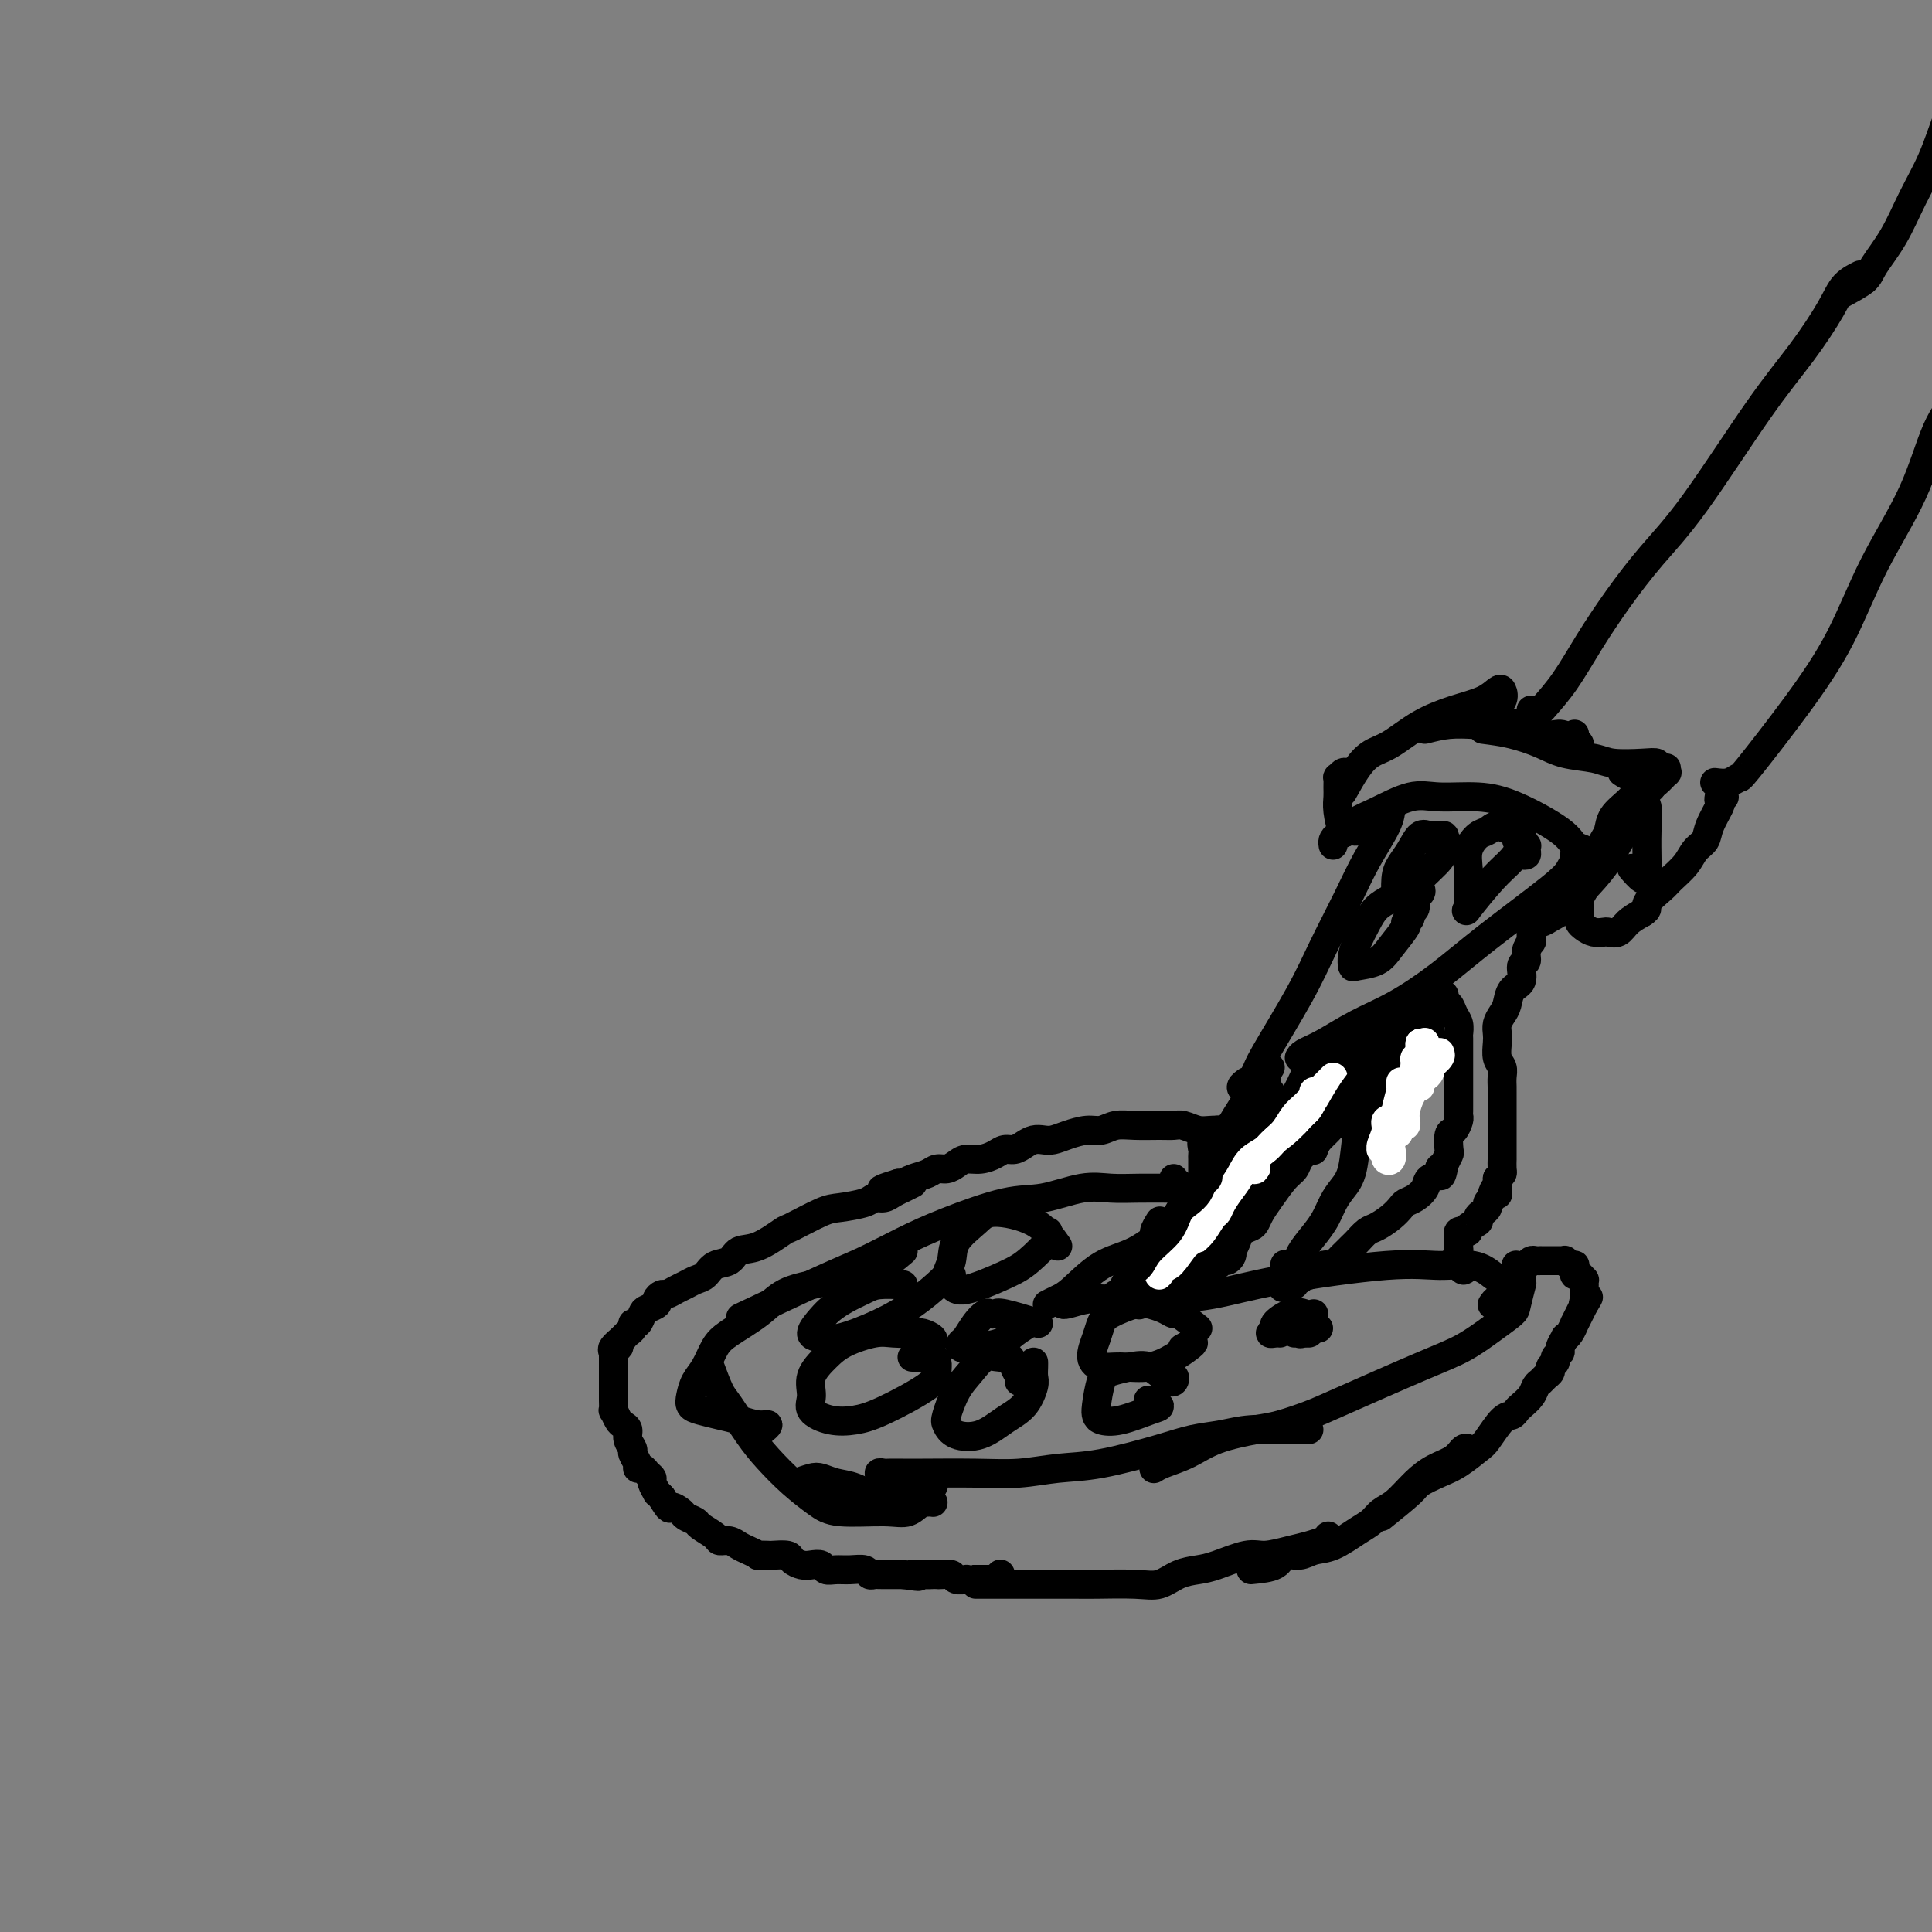 <svg viewBox='0 0 400 400' version='1.1' xmlns='http://www.w3.org/2000/svg' xmlns:xlink='http://www.w3.org/1999/xlink'><rect x="0" y="0" width="400" height="400" fill="#808080" stroke="none"/><g fill='none' stroke='#000000' stroke-width='6' stroke-linecap='round' stroke-linejoin='round'><path d='M326,177c0.080,0.251 0.160,0.501 0,1c-0.160,0.499 -0.560,1.246 -1,2c-0.440,0.754 -0.919,1.516 -4,4c-3.081,2.484 -8.764,6.689 -13,10c-4.236,3.311 -7.026,5.727 -10,8c-2.974,2.273 -6.131,4.403 -9,6c-2.869,1.597 -5.448,2.663 -8,4c-2.552,1.337 -5.076,2.946 -7,4c-1.924,1.054 -3.249,1.553 -4,2c-0.751,0.447 -0.929,0.842 -1,1c-0.071,0.158 -0.036,0.079 0,0'/><path d='M288,167c-0.057,1.075 -0.115,2.149 -1,4c-0.885,1.851 -2.598,4.478 -4,7c-1.402,2.522 -2.493,4.939 -4,8c-1.507,3.061 -3.429,6.764 -5,10c-1.571,3.236 -2.790,6.003 -5,10c-2.210,3.997 -5.412,9.225 -7,12c-1.588,2.775 -1.564,3.097 -2,4c-0.436,0.903 -1.333,2.386 -2,3c-0.667,0.614 -1.103,0.358 -1,0c0.103,-0.358 0.744,-0.816 1,-1c0.256,-0.184 0.128,-0.092 0,0'/><path d='M328,177c0.550,-0.026 1.100,-0.052 1,0c-0.100,0.052 -0.849,0.183 -1,0c-0.151,-0.183 0.298,-0.680 0,-1c-0.298,-0.320 -1.342,-0.463 -2,-1c-0.658,-0.537 -0.932,-1.467 -3,-3c-2.068,-1.533 -5.932,-3.669 -9,-5c-3.068,-1.331 -5.340,-1.857 -8,-2c-2.660,-0.143 -5.710,0.098 -8,0c-2.290,-0.098 -3.822,-0.535 -6,0c-2.178,0.535 -5.004,2.041 -7,3c-1.996,0.959 -3.162,1.371 -4,2c-0.838,0.629 -1.349,1.475 -2,2c-0.651,0.525 -1.443,0.728 -2,1c-0.557,0.272 -0.881,0.612 -1,1c-0.119,0.388 -0.034,0.825 0,1c0.034,0.175 0.017,0.087 0,0'/><path d='M281,171c0.089,0.415 0.178,0.831 0,1c-0.178,0.169 -0.622,0.092 -1,0c-0.378,-0.092 -0.690,-0.198 -1,0c-0.310,0.198 -0.619,0.700 -1,0c-0.381,-0.700 -0.835,-2.603 -1,-4c-0.165,-1.397 -0.041,-2.287 0,-3c0.041,-0.713 -0.000,-1.249 0,-2c0.000,-0.751 0.042,-1.718 0,-2c-0.042,-0.282 -0.169,0.121 0,0c0.169,-0.121 0.633,-0.764 1,-1c0.367,-0.236 0.637,-0.063 1,0c0.363,0.063 0.818,0.018 1,0c0.182,-0.018 0.091,-0.009 0,0'/><path d='M278,164c1.013,-1.807 2.026,-3.615 3,-5c0.974,-1.385 1.909,-2.349 3,-3c1.091,-0.651 2.337,-0.991 4,-2c1.663,-1.009 3.741,-2.689 6,-4c2.259,-1.311 4.698,-2.255 7,-3c2.302,-0.745 4.467,-1.293 6,-2c1.533,-0.707 2.435,-1.573 3,-2c0.565,-0.427 0.792,-0.416 1,0c0.208,0.416 0.396,1.235 0,2c-0.396,0.765 -1.376,1.475 -2,2c-0.624,0.525 -0.893,0.864 -1,1c-0.107,0.136 -0.054,0.068 0,0'/><path d='M295,151c1.629,-0.418 3.258,-0.836 5,-1c1.742,-0.164 3.597,-0.073 5,0c1.403,0.073 2.355,0.127 4,0c1.645,-0.127 3.984,-0.437 6,0c2.016,0.437 3.708,1.620 5,2c1.292,0.380 2.185,-0.045 3,0c0.815,0.045 1.553,0.558 2,1c0.447,0.442 0.603,0.812 1,1c0.397,0.188 1.034,0.195 1,0c-0.034,-0.195 -0.740,-0.591 -1,-1c-0.260,-0.409 -0.074,-0.831 0,-1c0.074,-0.169 0.037,-0.084 0,0'/><path d='M307,151c1.965,0.251 3.930,0.502 6,1c2.070,0.498 4.245,1.244 6,2c1.755,0.756 3.091,1.522 5,2c1.909,0.478 4.392,0.668 6,1c1.608,0.332 2.341,0.808 4,1c1.659,0.192 4.246,0.101 6,0c1.754,-0.101 2.677,-0.213 3,0c0.323,0.213 0.048,0.750 0,1c-0.048,0.250 0.131,0.211 0,1c-0.131,0.789 -0.574,2.405 -1,3c-0.426,0.595 -0.836,0.170 -1,0c-0.164,-0.170 -0.082,-0.085 0,0'/><path d='M336,160c-0.164,-0.105 -0.327,-0.210 0,0c0.327,0.210 1.145,0.735 2,1c0.855,0.265 1.746,0.271 2,1c0.254,0.729 -0.128,2.183 0,3c0.128,0.817 0.766,0.997 1,2c0.234,1.003 0.063,2.828 0,5c-0.063,2.172 -0.019,4.689 0,6c0.019,1.311 0.012,1.416 0,2c-0.012,0.584 -0.028,1.649 0,2c0.028,0.351 0.099,-0.011 0,0c-0.099,0.011 -0.367,0.395 -1,0c-0.633,-0.395 -1.632,-1.568 -2,-2c-0.368,-0.432 -0.105,-0.123 0,0c0.105,0.123 0.053,0.062 0,0'/><path d='M339,169c-0.264,0.740 -0.528,1.480 -1,2c-0.472,0.520 -1.152,0.822 -2,2c-0.848,1.178 -1.865,3.234 -3,5c-1.135,1.766 -2.389,3.244 -4,5c-1.611,1.756 -3.581,3.791 -5,5c-1.419,1.209 -2.288,1.592 -3,2c-0.712,0.408 -1.269,0.841 -2,1c-0.731,0.159 -1.638,0.046 -2,0c-0.362,-0.046 -0.181,-0.023 0,0'/><path d='M315,177c0.420,0.079 0.841,0.158 1,0c0.159,-0.158 0.058,-0.554 0,-1c-0.058,-0.446 -0.073,-0.941 0,-1c0.073,-0.059 0.234,0.319 0,0c-0.234,-0.319 -0.864,-1.336 -1,-2c-0.136,-0.664 0.221,-0.975 0,-1c-0.221,-0.025 -1.019,0.236 -2,0c-0.981,-0.236 -2.144,-0.969 -3,-1c-0.856,-0.031 -1.406,0.641 -2,1c-0.594,0.359 -1.231,0.404 -2,1c-0.769,0.596 -1.669,1.742 -2,3c-0.331,1.258 -0.093,2.630 0,4c0.093,1.370 0.040,2.740 0,4c-0.040,1.260 -0.068,2.410 0,3c0.068,0.590 0.232,0.621 0,1c-0.232,0.379 -0.860,1.107 0,0c0.860,-1.107 3.207,-4.048 5,-6c1.793,-1.952 3.030,-2.915 4,-4c0.970,-1.085 1.672,-2.291 2,-3c0.328,-0.709 0.281,-0.922 0,-1c-0.281,-0.078 -0.794,-0.022 -1,0c-0.206,0.022 -0.103,0.011 0,0'/><path d='M298,176c0.405,-0.733 0.810,-1.467 1,-2c0.190,-0.533 0.164,-0.866 0,-1c-0.164,-0.134 -0.467,-0.069 -1,0c-0.533,0.069 -1.295,0.141 -2,0c-0.705,-0.141 -1.352,-0.496 -2,0c-0.648,0.496 -1.298,1.841 -2,3c-0.702,1.159 -1.455,2.132 -2,3c-0.545,0.868 -0.881,1.633 -1,3c-0.119,1.367 -0.021,3.338 0,4c0.021,0.662 -0.034,0.017 0,0c0.034,-0.017 0.156,0.594 1,0c0.844,-0.594 2.408,-2.394 4,-4c1.592,-1.606 3.210,-3.018 4,-4c0.790,-0.982 0.751,-1.534 1,-2c0.249,-0.466 0.785,-0.848 1,-1c0.215,-0.152 0.107,-0.076 0,0'/><path d='M291,191c0.455,-0.325 0.910,-0.650 1,-1c0.090,-0.350 -0.185,-0.724 0,-1c0.185,-0.276 0.830,-0.454 1,-1c0.170,-0.546 -0.135,-1.461 0,-2c0.135,-0.539 0.710,-0.703 1,-1c0.290,-0.297 0.296,-0.727 0,-1c-0.296,-0.273 -0.895,-0.390 -2,0c-1.105,0.390 -2.717,1.287 -4,2c-1.283,0.713 -2.239,1.242 -3,2c-0.761,0.758 -1.328,1.745 -2,3c-0.672,1.255 -1.449,2.779 -2,4c-0.551,1.221 -0.875,2.137 -1,3c-0.125,0.863 -0.050,1.671 0,2c0.050,0.329 0.076,0.179 1,0c0.924,-0.179 2.745,-0.388 4,-1c1.255,-0.612 1.944,-1.628 3,-3c1.056,-1.372 2.479,-3.100 3,-4c0.521,-0.900 0.140,-0.973 0,-1c-0.140,-0.027 -0.040,-0.008 0,0c0.040,0.008 0.020,0.004 0,0'/><path d='M250,250c0.447,-0.855 0.895,-1.711 1,-2c0.105,-0.289 -0.132,-0.012 0,0c0.132,0.012 0.635,-0.243 0,0c-0.635,0.243 -2.407,0.982 -4,2c-1.593,1.018 -3.007,2.314 -5,4c-1.993,1.686 -4.566,3.762 -7,5c-2.434,1.238 -4.730,1.638 -7,3c-2.270,1.362 -4.516,3.685 -6,5c-1.484,1.315 -2.207,1.623 -3,2c-0.793,0.377 -1.655,0.822 -2,1c-0.345,0.178 -0.172,0.089 0,0'/><path d='M220,270c-0.016,-0.030 -0.032,-0.060 0,0c0.032,0.060 0.110,0.211 1,0c0.890,-0.211 2.590,-0.783 4,-1c1.410,-0.217 2.531,-0.080 5,0c2.469,0.080 6.286,0.103 10,0c3.714,-0.103 7.326,-0.331 11,-1c3.674,-0.669 7.411,-1.781 14,-3c6.589,-1.219 16.030,-2.547 22,-3c5.970,-0.453 8.469,-0.030 11,0c2.531,0.030 5.094,-0.332 7,0c1.906,0.332 3.154,1.357 4,2c0.846,0.643 1.288,0.906 2,1c0.712,0.094 1.693,0.021 2,0c0.307,-0.021 -0.062,0.009 0,0c0.062,-0.009 0.553,-0.058 1,0c0.447,0.058 0.848,0.222 1,0c0.152,-0.222 0.055,-0.830 0,-1c-0.055,-0.170 -0.066,0.099 0,0c0.066,-0.099 0.210,-0.565 0,-1c-0.210,-0.435 -0.774,-0.839 -1,-1c-0.226,-0.161 -0.113,-0.081 0,0'/><path d='M313,264c0.309,-0.005 0.619,-0.011 1,0c0.381,0.011 0.835,0.038 1,0c0.165,-0.038 0.041,-0.140 0,0c-0.041,0.140 0.002,0.523 0,1c-0.002,0.477 -0.049,1.050 0,1c0.049,-0.050 0.196,-0.722 0,0c-0.196,0.722 -0.733,2.839 -1,4c-0.267,1.161 -0.262,1.364 -1,2c-0.738,0.636 -2.218,1.703 -4,3c-1.782,1.297 -3.866,2.824 -6,4c-2.134,1.176 -4.317,2.002 -9,4c-4.683,1.998 -11.865,5.167 -16,7c-4.135,1.833 -5.224,2.329 -7,3c-1.776,0.671 -4.240,1.517 -6,2c-1.760,0.483 -2.815,0.602 -5,1c-2.185,0.398 -5.500,1.073 -8,2c-2.500,0.927 -4.186,2.104 -6,3c-1.814,0.896 -3.758,1.510 -5,2c-1.242,0.490 -1.784,0.854 -2,1c-0.216,0.146 -0.108,0.073 0,0'/><path d='M271,296c-1.216,-0.007 -2.431,-0.013 -3,0c-0.569,0.013 -0.491,0.047 -2,0c-1.509,-0.047 -4.607,-0.174 -7,0c-2.393,0.174 -4.083,0.648 -6,1c-1.917,0.352 -4.061,0.581 -6,1c-1.939,0.419 -3.674,1.026 -7,2c-3.326,0.974 -8.242,2.313 -12,3c-3.758,0.687 -6.356,0.720 -9,1c-2.644,0.280 -5.332,0.807 -8,1c-2.668,0.193 -5.316,0.052 -9,0c-3.684,-0.052 -8.403,-0.015 -11,0c-2.597,0.015 -3.070,0.008 -4,0c-0.930,-0.008 -2.315,-0.016 -3,0c-0.685,0.016 -0.668,0.056 -1,0c-0.332,-0.056 -1.012,-0.207 -1,0c0.012,0.207 0.718,0.774 1,1c0.282,0.226 0.141,0.113 0,0'/><path d='M243,244c-0.105,0.453 -0.209,0.906 0,1c0.209,0.094 0.732,-0.171 1,0c0.268,0.171 0.282,0.778 0,1c-0.282,0.222 -0.858,0.057 -1,0c-0.142,-0.057 0.151,-0.008 -1,0c-1.151,0.008 -3.747,-0.025 -6,0c-2.253,0.025 -4.165,0.110 -6,0c-1.835,-0.110 -3.593,-0.414 -6,0c-2.407,0.414 -5.461,1.546 -8,2c-2.539,0.454 -4.562,0.231 -8,1c-3.438,0.769 -8.290,2.529 -12,4c-3.710,1.471 -6.279,2.651 -9,4c-2.721,1.349 -5.595,2.867 -8,4c-2.405,1.133 -4.340,1.882 -9,4c-4.660,2.118 -12.046,5.605 -15,7c-2.954,1.395 -1.477,0.697 0,0'/><path d='M187,259c-1.476,1.255 -2.953,2.511 -4,3c-1.047,0.489 -1.665,0.212 -2,0c-0.335,-0.212 -0.387,-0.361 -1,0c-0.613,0.361 -1.788,1.230 -4,2c-2.212,0.770 -5.460,1.440 -8,2c-2.540,0.560 -4.371,1.010 -6,2c-1.629,0.990 -3.056,2.519 -5,4c-1.944,1.481 -4.405,2.914 -6,4c-1.595,1.086 -2.323,1.825 -3,3c-0.677,1.175 -1.301,2.787 -2,4c-0.699,1.213 -1.471,2.027 -2,3c-0.529,0.973 -0.813,2.106 -1,3c-0.187,0.894 -0.276,1.550 0,2c0.276,0.450 0.916,0.694 2,1c1.084,0.306 2.612,0.674 4,1c1.388,0.326 2.634,0.609 4,1c1.366,0.391 2.851,0.888 4,1c1.149,0.112 1.963,-0.162 2,0c0.037,0.162 -0.704,0.761 -1,1c-0.296,0.239 -0.148,0.120 0,0'/><path d='M147,283c0.716,1.924 1.432,3.848 2,5c0.568,1.152 0.987,1.533 2,3c1.013,1.467 2.618,4.019 4,6c1.382,1.981 2.540,3.392 4,5c1.460,1.608 3.223,3.414 5,5c1.777,1.586 3.568,2.953 5,4c1.432,1.047 2.507,1.773 5,2c2.493,0.227 6.406,-0.044 9,0c2.594,0.044 3.868,0.404 5,0c1.132,-0.404 2.121,-1.572 3,-2c0.879,-0.428 1.648,-0.115 2,0c0.352,0.115 0.287,0.031 0,0c-0.287,-0.031 -0.796,-0.009 -1,0c-0.204,0.009 -0.102,0.004 0,0'/><path d='M165,307c1.108,-0.396 2.217,-0.792 3,-1c0.783,-0.208 1.242,-0.228 2,0c0.758,0.228 1.815,0.704 3,1c1.185,0.296 2.497,0.412 4,1c1.503,0.588 3.198,1.647 5,2c1.802,0.353 3.712,-0.000 5,0c1.288,0.000 1.953,0.354 3,0c1.047,-0.354 2.477,-1.415 3,-2c0.523,-0.585 0.140,-0.693 0,-1c-0.140,-0.307 -0.038,-0.813 0,-1c0.038,-0.187 0.011,-0.053 0,0c-0.011,0.053 -0.005,0.027 0,0'/><path d='M273,275c-0.450,-0.302 -0.899,-0.605 -1,-1c-0.101,-0.395 0.147,-0.884 0,-1c-0.147,-0.116 -0.690,0.140 -1,0c-0.310,-0.140 -0.389,-0.675 -1,-1c-0.611,-0.325 -1.755,-0.441 -3,0c-1.245,0.441 -2.593,1.439 -3,2c-0.407,0.561 0.126,0.686 0,1c-0.126,0.314 -0.910,0.816 -1,1c-0.090,0.184 0.514,0.050 1,0c0.486,-0.050 0.853,-0.014 1,0c0.147,0.014 0.073,0.007 0,0'/><path d='M268,276c1.348,0.011 2.696,0.023 3,0c0.304,-0.023 -0.434,-0.079 -1,0c-0.566,0.079 -0.958,0.294 -1,0c-0.042,-0.294 0.265,-1.098 1,-2c0.735,-0.902 1.898,-1.902 2,-2c0.102,-0.098 -0.857,0.704 -2,1c-1.143,0.296 -2.469,0.084 -3,0c-0.531,-0.084 -0.265,-0.042 0,0'/><path d='M248,275c-1.618,-1.291 -3.235,-2.582 -4,-3c-0.765,-0.418 -0.677,0.038 -1,0c-0.323,-0.038 -1.056,-0.569 -2,-1c-0.944,-0.431 -2.098,-0.763 -3,-1c-0.902,-0.237 -1.553,-0.380 -3,0c-1.447,0.380 -3.689,1.283 -5,2c-1.311,0.717 -1.690,1.250 -2,2c-0.310,0.750 -0.552,1.719 -1,3c-0.448,1.281 -1.102,2.873 -1,4c0.102,1.127 0.962,1.788 2,2c1.038,0.212 2.256,-0.025 4,0c1.744,0.025 4.015,0.312 6,0c1.985,-0.312 3.684,-1.222 5,-2c1.316,-0.778 2.248,-1.424 3,-2c0.752,-0.576 1.325,-1.082 1,-1c-0.325,0.082 -1.549,0.753 -2,1c-0.451,0.247 -0.129,0.071 0,0c0.129,-0.071 0.064,-0.035 0,0'/><path d='M242,286c0.380,0.129 0.759,0.258 1,0c0.241,-0.258 0.342,-0.903 0,-1c-0.342,-0.097 -1.128,0.355 -2,0c-0.872,-0.355 -1.831,-1.518 -3,-2c-1.169,-0.482 -2.548,-0.284 -4,0c-1.452,0.284 -2.976,0.654 -4,1c-1.024,0.346 -1.547,0.669 -2,2c-0.453,1.331 -0.837,3.670 -1,5c-0.163,1.330 -0.105,1.650 0,2c0.105,0.350 0.255,0.731 1,1c0.745,0.269 2.084,0.426 4,0c1.916,-0.426 4.411,-1.434 6,-2c1.589,-0.566 2.274,-0.691 2,-1c-0.274,-0.309 -1.507,-0.803 -2,-1c-0.493,-0.197 -0.247,-0.099 0,0'/><path d='M211,286c0.094,-0.258 0.188,-0.516 0,-1c-0.188,-0.484 -0.658,-1.193 -1,-2c-0.342,-0.807 -0.556,-1.712 -1,-2c-0.444,-0.288 -1.117,0.042 -2,0c-0.883,-0.042 -1.975,-0.454 -3,0c-1.025,0.454 -1.984,1.775 -3,3c-1.016,1.225 -2.090,2.355 -3,4c-0.910,1.645 -1.658,3.805 -2,5c-0.342,1.195 -0.278,1.427 0,2c0.278,0.573 0.772,1.489 2,2c1.228,0.511 3.191,0.618 5,0c1.809,-0.618 3.466,-1.962 5,-3c1.534,-1.038 2.947,-1.770 4,-3c1.053,-1.230 1.746,-2.957 2,-4c0.254,-1.043 0.068,-1.403 0,-2c-0.068,-0.597 -0.018,-1.430 0,-2c0.018,-0.570 0.005,-0.877 0,-1c-0.005,-0.123 -0.003,-0.061 0,0'/><path d='M215,274c-2.758,-0.843 -5.515,-1.685 -7,-2c-1.485,-0.315 -1.697,-0.102 -2,0c-0.303,0.102 -0.697,0.093 -1,0c-0.303,-0.093 -0.514,-0.270 -1,0c-0.486,0.270 -1.248,0.987 -2,2c-0.752,1.013 -1.495,2.322 -2,3c-0.505,0.678 -0.772,0.726 -1,1c-0.228,0.274 -0.418,0.774 0,1c0.418,0.226 1.443,0.179 3,0c1.557,-0.179 3.644,-0.491 5,-1c1.356,-0.509 1.980,-1.214 3,-2c1.020,-0.786 2.434,-1.653 3,-2c0.566,-0.347 0.283,-0.173 0,0'/><path d='M193,278c0.193,-0.310 0.385,-0.620 0,-1c-0.385,-0.380 -1.348,-0.828 -2,-1c-0.652,-0.172 -0.992,-0.066 -2,0c-1.008,0.066 -2.684,0.092 -4,0c-1.316,-0.092 -2.271,-0.303 -4,0c-1.729,0.303 -4.232,1.120 -6,2c-1.768,0.880 -2.803,1.823 -4,3c-1.197,1.177 -2.558,2.589 -3,4c-0.442,1.411 0.036,2.820 0,4c-0.036,1.180 -0.584,2.132 0,3c0.584,0.868 2.300,1.652 4,2c1.700,0.348 3.384,0.258 5,0c1.616,-0.258 3.163,-0.686 6,-2c2.837,-1.314 6.965,-3.515 9,-5c2.035,-1.485 1.978,-2.254 2,-3c0.022,-0.746 0.125,-1.468 0,-2c-0.125,-0.532 -0.477,-0.875 -1,-1c-0.523,-0.125 -1.218,-0.034 -2,0c-0.782,0.034 -1.652,0.010 -2,0c-0.348,-0.010 -0.174,-0.005 0,0'/><path d='M187,266c-1.873,-0.066 -3.747,-0.132 -5,0c-1.253,0.132 -1.886,0.463 -3,1c-1.114,0.537 -2.710,1.282 -4,2c-1.290,0.718 -2.274,1.410 -3,2c-0.726,0.590 -1.193,1.078 -2,2c-0.807,0.922 -1.953,2.278 -2,3c-0.047,0.722 1.006,0.811 2,1c0.994,0.189 1.931,0.478 4,0c2.069,-0.478 5.271,-1.722 8,-3c2.729,-1.278 4.984,-2.591 7,-4c2.016,-1.409 3.794,-2.913 5,-4c1.206,-1.087 1.839,-1.755 2,-2c0.161,-0.245 -0.149,-0.066 0,0c0.149,0.066 0.757,0.019 1,0c0.243,-0.019 0.122,-0.009 0,0'/><path d='M219,258c-1.298,-1.851 -2.595,-3.703 -5,-5c-2.405,-1.297 -5.917,-2.040 -8,-2c-2.083,0.040 -2.738,0.864 -4,2c-1.262,1.136 -3.133,2.584 -4,4c-0.867,1.416 -0.732,2.801 -1,4c-0.268,1.199 -0.940,2.212 -1,3c-0.060,0.788 0.493,1.349 1,2c0.507,0.651 0.969,1.391 3,1c2.031,-0.391 5.630,-1.912 8,-3c2.370,-1.088 3.511,-1.742 5,-3c1.489,-1.258 3.327,-3.121 4,-4c0.673,-0.879 0.181,-0.775 0,-1c-0.181,-0.225 -0.052,-0.779 0,-1c0.052,-0.221 0.026,-0.111 0,0'/><path d='M250,243c0.423,-0.122 0.846,-0.244 1,0c0.154,0.244 0.039,0.854 0,1c-0.039,0.146 -0.003,-0.172 0,0c0.003,0.172 -0.028,0.835 0,1c0.028,0.165 0.116,-0.167 0,0c-0.116,0.167 -0.434,0.833 0,1c0.434,0.167 1.622,-0.166 2,0c0.378,0.166 -0.054,0.829 0,1c0.054,0.171 0.596,-0.151 1,0c0.404,0.151 0.672,0.773 1,1c0.328,0.227 0.717,0.058 1,0c0.283,-0.058 0.461,-0.004 1,0c0.539,0.004 1.441,-0.040 2,0c0.559,0.040 0.776,0.164 1,0c0.224,-0.164 0.455,-0.617 1,-1c0.545,-0.383 1.404,-0.697 2,-1c0.596,-0.303 0.930,-0.596 1,-1c0.070,-0.404 -0.125,-0.921 0,-1c0.125,-0.079 0.570,0.278 1,0c0.430,-0.278 0.847,-1.190 1,-2c0.153,-0.810 0.044,-1.517 0,-2c-0.044,-0.483 -0.022,-0.741 0,-1'/><path d='M266,239c0.917,-1.565 0.208,-0.979 0,-1c-0.208,-0.021 0.085,-0.650 0,-1c-0.085,-0.350 -0.548,-0.419 -1,-1c-0.452,-0.581 -0.895,-1.672 -1,-2c-0.105,-0.328 0.127,0.108 0,0c-0.127,-0.108 -0.613,-0.761 -1,-1c-0.387,-0.239 -0.677,-0.064 -1,0c-0.323,0.064 -0.681,0.017 -1,0c-0.319,-0.017 -0.599,-0.006 -1,0c-0.401,0.006 -0.923,0.006 -1,0c-0.077,-0.006 0.291,-0.016 0,0c-0.291,0.016 -1.243,0.060 -2,0c-0.757,-0.060 -1.321,-0.224 -2,0c-0.679,0.224 -1.474,0.837 -2,1c-0.526,0.163 -0.782,-0.125 -1,0c-0.218,0.125 -0.398,0.662 -1,1c-0.602,0.338 -1.625,0.476 -2,1c-0.375,0.524 -0.100,1.436 0,2c0.100,0.564 0.027,0.782 0,1c-0.027,0.218 -0.007,0.436 0,1c0.007,0.564 0.002,1.474 0,2c-0.002,0.526 -0.001,0.666 0,1c0.001,0.334 0.003,0.860 0,1c-0.003,0.140 -0.011,-0.106 0,0c0.011,0.106 0.041,0.564 0,1c-0.041,0.436 -0.155,0.849 0,1c0.155,0.151 0.578,0.041 1,0c0.422,-0.041 0.845,-0.011 1,0c0.155,0.011 0.044,0.003 0,0c-0.044,-0.003 -0.022,-0.002 0,0'/><path d='M257,234c-0.462,0.008 -0.924,0.016 -2,0c-1.076,-0.016 -2.765,-0.057 -4,0c-1.235,0.057 -2.017,0.212 -3,0c-0.983,-0.212 -2.167,-0.790 -3,-1c-0.833,-0.210 -1.314,-0.052 -2,0c-0.686,0.052 -1.575,-0.001 -3,0c-1.425,0.001 -3.385,0.056 -5,0c-1.615,-0.056 -2.883,-0.221 -4,0c-1.117,0.221 -2.081,0.830 -3,1c-0.919,0.170 -1.793,-0.099 -3,0c-1.207,0.099 -2.746,0.565 -4,1c-1.254,0.435 -2.223,0.838 -3,1c-0.777,0.162 -1.363,0.081 -2,0c-0.637,-0.081 -1.325,-0.163 -2,0c-0.675,0.163 -1.338,0.569 -2,1c-0.662,0.431 -1.322,0.885 -2,1c-0.678,0.115 -1.375,-0.110 -2,0c-0.625,0.110 -1.179,0.555 -2,1c-0.821,0.445 -1.911,0.889 -3,1c-1.089,0.111 -2.178,-0.111 -3,0c-0.822,0.111 -1.378,0.554 -2,1c-0.622,0.446 -1.309,0.894 -2,1c-0.691,0.106 -1.386,-0.129 -2,0c-0.614,0.129 -1.148,0.623 -2,1c-0.852,0.377 -2.022,0.637 -3,1c-0.978,0.363 -1.763,0.828 -2,1c-0.237,0.172 0.075,0.049 0,0c-0.075,-0.049 -0.538,-0.025 -1,0'/><path d='M186,245c-6.964,2.083 -1.875,1.292 0,1c1.875,-0.292 0.536,-0.083 0,0c-0.536,0.083 -0.268,0.042 0,0'/><path d='M189,245c-0.894,0.444 -1.787,0.889 -2,1c-0.213,0.111 0.255,-0.111 0,0c-0.255,0.111 -1.234,0.555 -2,1c-0.766,0.445 -1.321,0.891 -2,1c-0.679,0.109 -1.482,-0.117 -2,0c-0.518,0.117 -0.751,0.579 -2,1c-1.249,0.421 -3.513,0.803 -5,1c-1.487,0.197 -2.198,0.209 -4,1c-1.802,0.791 -4.694,2.363 -6,3c-1.306,0.637 -1.025,0.341 -2,1c-0.975,0.659 -3.206,2.274 -5,3c-1.794,0.726 -3.152,0.562 -4,1c-0.848,0.438 -1.186,1.480 -2,2c-0.814,0.520 -2.105,0.520 -3,1c-0.895,0.480 -1.395,1.439 -2,2c-0.605,0.561 -1.313,0.724 -2,1c-0.687,0.276 -1.351,0.665 -2,1c-0.649,0.335 -1.282,0.614 -2,1c-0.718,0.386 -1.520,0.877 -2,1c-0.480,0.123 -0.640,-0.123 -1,0c-0.360,0.123 -0.922,0.615 -1,1c-0.078,0.385 0.329,0.663 0,1c-0.329,0.337 -1.394,0.734 -2,1c-0.606,0.266 -0.754,0.400 -1,1c-0.246,0.600 -0.591,1.666 -1,2c-0.409,0.334 -0.883,-0.065 -1,0c-0.117,0.065 0.122,0.594 0,1c-0.122,0.406 -0.606,0.687 -1,1c-0.394,0.313 -0.697,0.656 -1,1'/><path d='M129,277c-3.879,3.255 -1.575,2.392 -1,2c0.575,-0.392 -0.578,-0.312 -1,0c-0.422,0.312 -0.113,0.857 0,1c0.113,0.143 0.030,-0.117 0,0c-0.030,0.117 -0.008,0.610 0,1c0.008,0.390 0.002,0.678 0,1c-0.002,0.322 -0.001,0.678 0,1c0.001,0.322 0.000,0.610 0,1c-0.000,0.390 -0.000,0.882 0,1c0.000,0.118 -0.000,-0.139 0,0c0.000,0.139 0.000,0.672 0,1c-0.000,0.328 -0.001,0.450 0,1c0.001,0.550 0.003,1.527 0,2c-0.003,0.473 -0.012,0.441 0,1c0.012,0.559 0.046,1.707 0,2c-0.046,0.293 -0.171,-0.270 0,0c0.171,0.270 0.638,1.372 1,2c0.362,0.628 0.618,0.783 1,1c0.382,0.217 0.891,0.495 1,1c0.109,0.505 -0.182,1.235 0,2c0.182,0.765 0.836,1.563 1,2c0.164,0.437 -0.164,0.512 0,1c0.164,0.488 0.818,1.388 1,2c0.182,0.612 -0.110,0.936 0,1c0.110,0.064 0.622,-0.133 1,0c0.378,0.133 0.622,0.595 1,1c0.378,0.405 0.888,0.752 1,1c0.112,0.248 -0.176,0.396 0,1c0.176,0.604 0.817,1.663 1,2c0.183,0.337 -0.090,-0.046 0,0c0.090,0.046 0.545,0.523 1,1'/><path d='M137,310c1.886,3.189 1.603,2.163 2,2c0.397,-0.163 1.476,0.537 2,1c0.524,0.463 0.493,0.688 1,1c0.507,0.312 1.553,0.710 2,1c0.447,0.290 0.294,0.473 1,1c0.706,0.527 2.272,1.398 3,2c0.728,0.602 0.620,0.936 1,1c0.380,0.064 1.249,-0.140 2,0c0.751,0.140 1.386,0.626 2,1c0.614,0.374 1.209,0.636 2,1c0.791,0.364 1.778,0.829 2,1c0.222,0.171 -0.320,0.049 0,0c0.320,-0.049 1.503,-0.023 2,0c0.497,0.023 0.307,0.045 1,0c0.693,-0.045 2.270,-0.157 3,0c0.730,0.157 0.615,0.582 1,1c0.385,0.418 1.271,0.830 2,1c0.729,0.170 1.300,0.098 2,0c0.700,-0.098 1.529,-0.224 2,0c0.471,0.224 0.584,0.796 1,1c0.416,0.204 1.133,0.041 2,0c0.867,-0.041 1.882,0.042 3,0c1.118,-0.042 2.340,-0.207 3,0c0.660,0.207 0.759,0.788 1,1c0.241,0.212 0.624,0.057 1,0c0.376,-0.057 0.745,-0.015 1,0c0.255,0.015 0.397,0.004 1,0c0.603,-0.004 1.667,-0.001 2,0c0.333,0.001 -0.064,0.000 0,0c0.064,-0.000 0.590,-0.000 1,0c0.410,0.000 0.705,0.000 1,0'/><path d='M187,326c5.311,0.774 2.588,0.208 2,0c-0.588,-0.208 0.960,-0.057 2,0c1.040,0.057 1.573,0.019 2,0c0.427,-0.019 0.749,-0.019 1,0c0.251,0.019 0.431,0.058 1,0c0.569,-0.058 1.528,-0.212 2,0c0.472,0.212 0.456,0.789 1,1c0.544,0.211 1.648,0.057 2,0c0.352,-0.057 -0.046,-0.015 0,0c0.046,0.015 0.537,0.004 1,0c0.463,-0.004 0.897,-0.001 1,0c0.103,0.001 -0.126,0.000 0,0c0.126,-0.000 0.607,0.001 1,0c0.393,-0.001 0.697,-0.004 1,0c0.303,0.004 0.603,0.015 1,0c0.397,-0.015 0.890,-0.056 1,0c0.110,0.056 -0.163,0.207 0,0c0.163,-0.207 0.761,-0.774 1,-1c0.239,-0.226 0.120,-0.113 0,0'/><path d='M202,328c2.044,-0.000 4.088,-0.000 5,0c0.912,0.000 0.694,0.000 2,0c1.306,-0.000 4.138,-0.001 6,0c1.862,0.001 2.756,0.002 4,0c1.244,-0.002 2.839,-0.007 4,0c1.161,0.007 1.889,0.027 4,0c2.111,-0.027 5.605,-0.100 8,0c2.395,0.100 3.691,0.373 5,0c1.309,-0.373 2.631,-1.391 4,-2c1.369,-0.609 2.785,-0.807 4,-1c1.215,-0.193 2.229,-0.380 4,-1c1.771,-0.620 4.300,-1.672 6,-2c1.700,-0.328 2.570,0.070 4,0c1.430,-0.070 3.420,-0.606 5,-1c1.580,-0.394 2.749,-0.645 4,-1c1.251,-0.355 2.584,-0.813 3,-1c0.416,-0.187 -0.084,-0.102 0,0c0.084,0.102 0.753,0.220 1,0c0.247,-0.220 0.070,-0.777 0,-1c-0.070,-0.223 -0.035,-0.111 0,0'/><path d='M259,325c1.960,-0.189 3.919,-0.377 5,-1c1.081,-0.623 1.283,-1.679 2,-2c0.717,-0.321 1.950,0.094 3,0c1.050,-0.094 1.919,-0.697 3,-1c1.081,-0.303 2.375,-0.306 4,-1c1.625,-0.694 3.582,-2.079 5,-3c1.418,-0.921 2.297,-1.377 3,-2c0.703,-0.623 1.231,-1.412 2,-2c0.769,-0.588 1.778,-0.974 3,-2c1.222,-1.026 2.657,-2.692 4,-4c1.343,-1.308 2.595,-2.259 4,-3c1.405,-0.741 2.964,-1.271 4,-2c1.036,-0.729 1.548,-1.658 2,-2c0.452,-0.342 0.843,-0.098 1,0c0.157,0.098 0.078,0.049 0,0'/><path d='M286,314c2.406,-1.937 4.812,-3.874 6,-5c1.188,-1.126 1.157,-1.440 2,-2c0.843,-0.560 2.561,-1.366 4,-2c1.439,-0.634 2.599,-1.097 4,-2c1.401,-0.903 3.044,-2.245 4,-3c0.956,-0.755 1.225,-0.922 2,-2c0.775,-1.078 2.057,-3.065 3,-4c0.943,-0.935 1.548,-0.818 2,-1c0.452,-0.182 0.751,-0.665 1,-1c0.249,-0.335 0.448,-0.524 1,-1c0.552,-0.476 1.459,-1.241 2,-2c0.541,-0.759 0.718,-1.513 1,-2c0.282,-0.487 0.668,-0.708 1,-1c0.332,-0.292 0.610,-0.656 1,-1c0.390,-0.344 0.893,-0.670 1,-1c0.107,-0.330 -0.183,-0.665 0,-1c0.183,-0.335 0.838,-0.672 1,-1c0.162,-0.328 -0.167,-0.648 0,-1c0.167,-0.352 0.832,-0.737 1,-1c0.168,-0.263 -0.161,-0.404 0,-1c0.161,-0.596 0.813,-1.646 1,-2c0.187,-0.354 -0.089,-0.012 0,0c0.089,0.012 0.545,-0.307 1,-1c0.455,-0.693 0.909,-1.760 1,-2c0.091,-0.240 -0.182,0.348 0,0c0.182,-0.348 0.818,-1.632 1,-2c0.182,-0.368 -0.091,0.181 0,0c0.091,-0.181 0.545,-1.090 1,-2'/><path d='M328,270c1.702,-2.896 0.456,-0.635 0,0c-0.456,0.635 -0.122,-0.356 0,-1c0.122,-0.644 0.033,-0.942 0,-1c-0.033,-0.058 -0.009,0.124 0,0c0.009,-0.124 0.003,-0.554 0,-1c-0.003,-0.446 -0.004,-0.908 0,-1c0.004,-0.092 0.011,0.186 0,0c-0.011,-0.186 -0.041,-0.837 0,-1c0.041,-0.163 0.155,0.163 0,0c-0.155,-0.163 -0.577,-0.814 -1,-1c-0.423,-0.186 -0.848,0.095 -1,0c-0.152,-0.095 -0.031,-0.565 0,-1c0.031,-0.435 -0.030,-0.834 0,-1c0.030,-0.166 0.149,-0.097 0,0c-0.149,0.097 -0.565,0.222 -1,0c-0.435,-0.222 -0.889,-0.792 -1,-1c-0.111,-0.208 0.120,-0.056 0,0c-0.120,0.056 -0.592,0.015 -1,0c-0.408,-0.015 -0.753,-0.004 -1,0c-0.247,0.004 -0.395,0.000 -1,0c-0.605,-0.000 -1.668,0.003 -2,0c-0.332,-0.003 0.066,-0.012 0,0c-0.066,0.012 -0.595,0.045 -1,0c-0.405,-0.045 -0.687,-0.167 -1,0c-0.313,0.167 -0.658,0.623 -1,1c-0.342,0.377 -0.680,0.676 -1,1c-0.320,0.324 -0.622,0.675 -1,1c-0.378,0.325 -0.833,0.626 -1,1c-0.167,0.374 -0.048,0.821 0,1c0.048,0.179 0.024,0.089 0,0'/><path d='M313,266c-1.559,0.647 -0.956,-0.234 -1,0c-0.044,0.234 -0.733,1.583 -1,2c-0.267,0.417 -0.110,-0.098 0,0c0.110,0.098 0.174,0.810 0,1c-0.174,0.190 -0.585,-0.141 -1,0c-0.415,0.141 -0.833,0.755 -1,1c-0.167,0.245 -0.084,0.123 0,0'/><path d='M263,221c-0.485,0.766 -0.970,1.533 -1,2c-0.030,0.467 0.396,0.635 0,1c-0.396,0.365 -1.613,0.926 -2,1c-0.387,0.074 0.055,-0.340 0,0c-0.055,0.340 -0.606,1.434 -1,2c-0.394,0.566 -0.629,0.603 -1,1c-0.371,0.397 -0.876,1.155 -2,3c-1.124,1.845 -2.866,4.777 -4,7c-1.134,2.223 -1.658,3.736 -2,5c-0.342,1.264 -0.500,2.279 -1,3c-0.500,0.721 -1.340,1.148 -2,2c-0.660,0.852 -1.140,2.130 -2,3c-0.860,0.870 -2.101,1.333 -3,2c-0.899,0.667 -1.458,1.540 -2,2c-0.542,0.460 -1.069,0.509 -1,0c0.069,-0.509 0.734,-1.574 1,-2c0.266,-0.426 0.133,-0.213 0,0'/><path d='M263,226c-0.224,1.373 -0.449,2.747 -1,4c-0.551,1.253 -1.429,2.387 -2,3c-0.571,0.613 -0.834,0.706 -2,2c-1.166,1.294 -3.234,3.789 -4,5c-0.766,1.211 -0.231,1.140 -1,2c-0.769,0.860 -2.841,2.653 -4,4c-1.159,1.347 -1.405,2.249 -2,3c-0.595,0.751 -1.538,1.352 -2,2c-0.462,0.648 -0.441,1.342 -1,2c-0.559,0.658 -1.696,1.278 -2,2c-0.304,0.722 0.226,1.545 0,2c-0.226,0.455 -1.209,0.542 -2,1c-0.791,0.458 -1.389,1.285 -2,2c-0.611,0.715 -1.236,1.316 -2,2c-0.764,0.684 -1.669,1.451 -2,2c-0.331,0.549 -0.089,0.878 0,1c0.089,0.122 0.025,0.035 0,0c-0.025,-0.035 -0.013,-0.017 0,0'/><path d='M273,219c-0.333,0.354 -0.665,0.708 -1,1c-0.335,0.292 -0.672,0.523 -1,1c-0.328,0.477 -0.647,1.202 -1,2c-0.353,0.798 -0.740,1.670 -2,4c-1.260,2.330 -3.393,6.119 -5,9c-1.607,2.881 -2.690,4.854 -4,7c-1.310,2.146 -2.848,4.466 -4,6c-1.152,1.534 -1.916,2.281 -3,3c-1.084,0.719 -2.486,1.409 -3,2c-0.514,0.591 -0.138,1.082 0,1c0.138,-0.082 0.040,-0.738 0,-1c-0.040,-0.262 -0.020,-0.131 0,0'/><path d='M274,218c-0.002,-0.543 -0.005,-1.086 0,-1c0.005,0.086 0.017,0.800 0,1c-0.017,0.200 -0.064,-0.115 0,0c0.064,0.115 0.239,0.661 0,1c-0.239,0.339 -0.893,0.470 -2,2c-1.107,1.530 -2.667,4.457 -4,7c-1.333,2.543 -2.439,4.700 -4,7c-1.561,2.300 -3.577,4.741 -5,7c-1.423,2.259 -2.253,4.334 -4,7c-1.747,2.666 -4.411,5.921 -6,8c-1.589,2.079 -2.104,2.981 -3,4c-0.896,1.019 -2.174,2.154 -3,3c-0.826,0.846 -1.201,1.402 -2,2c-0.799,0.598 -2.023,1.238 -3,2c-0.977,0.762 -1.708,1.646 -2,2c-0.292,0.354 -0.146,0.177 0,0'/><path d='M270,231c-1.259,0.850 -2.518,1.700 -3,2c-0.482,0.300 -0.186,0.049 -1,1c-0.814,0.951 -2.738,3.105 -4,5c-1.262,1.895 -1.862,3.533 -3,5c-1.138,1.467 -2.813,2.765 -4,4c-1.187,1.235 -1.884,2.407 -4,5c-2.116,2.593 -5.649,6.608 -8,9c-2.351,2.392 -3.519,3.162 -5,4c-1.481,0.838 -3.275,1.744 -4,2c-0.725,0.256 -0.380,-0.138 0,0c0.380,0.138 0.795,0.806 2,0c1.205,-0.806 3.202,-3.088 4,-4c0.798,-0.912 0.399,-0.456 0,0'/><path d='M277,219c-1.263,1.584 -2.527,3.167 -3,4c-0.473,0.833 -0.156,0.915 -1,2c-0.844,1.085 -2.850,3.172 -5,6c-2.150,2.828 -4.444,6.399 -6,9c-1.556,2.601 -2.375,4.234 -3,6c-0.625,1.766 -1.057,3.664 -2,5c-0.943,1.336 -2.397,2.111 -4,4c-1.603,1.889 -3.355,4.893 -4,6c-0.645,1.107 -0.184,0.316 0,0c0.184,-0.316 0.092,-0.158 0,0'/><path d='M296,205c0.000,0.446 0.000,0.893 0,1c-0.000,0.107 -0.000,-0.125 0,0c0.000,0.125 0.000,0.607 0,1c-0.000,0.393 -0.000,0.696 0,1c0.000,0.304 0.000,0.607 0,1c-0.000,0.393 -0.000,0.875 0,1c0.000,0.125 0.000,-0.107 0,0c-0.000,0.107 -0.000,0.554 0,1c0.000,0.446 0.000,0.893 0,1c-0.000,0.107 -0.000,-0.125 0,0c0.000,0.125 0.001,0.607 0,1c-0.001,0.393 -0.004,0.697 0,1c0.004,0.303 0.015,0.607 0,1c-0.015,0.393 -0.057,0.876 0,1c0.057,0.124 0.211,-0.111 0,0c-0.211,0.111 -0.788,0.568 -1,1c-0.212,0.432 -0.061,0.838 0,1c0.061,0.162 0.030,0.081 0,0'/><path d='M295,218c-0.381,1.951 -0.833,0.329 -1,0c-0.167,-0.329 -0.049,0.634 0,1c0.049,0.366 0.028,0.136 0,0c-0.028,-0.136 -0.064,-0.176 0,0c0.064,0.176 0.228,0.568 0,1c-0.228,0.432 -0.850,0.903 -1,1c-0.150,0.097 0.171,-0.182 0,0c-0.171,0.182 -0.833,0.823 -1,1c-0.167,0.177 0.162,-0.110 0,0c-0.162,0.110 -0.813,0.617 -1,1c-0.187,0.383 0.091,0.641 0,1c-0.091,0.359 -0.550,0.817 -1,1c-0.450,0.183 -0.890,0.090 -1,0c-0.110,-0.090 0.112,-0.178 0,0c-0.112,0.178 -0.556,0.622 -1,1c-0.444,0.378 -0.889,0.690 -1,1c-0.111,0.310 0.111,0.619 0,1c-0.111,0.381 -0.555,0.833 -1,1c-0.445,0.167 -0.890,0.049 -1,0c-0.110,-0.049 0.116,-0.027 0,0c-0.116,0.027 -0.574,0.060 -1,0c-0.426,-0.060 -0.821,-0.212 -1,0c-0.179,0.212 -0.143,0.790 0,1c0.143,0.210 0.392,0.054 0,0c-0.392,-0.054 -1.425,-0.004 -2,0c-0.575,0.004 -0.693,-0.037 -1,0c-0.307,0.037 -0.802,0.154 -1,0c-0.198,-0.154 -0.099,-0.577 0,-1'/><path d='M279,229c-0.884,-0.011 -0.093,-0.039 0,0c0.093,0.039 -0.511,0.146 -1,0c-0.489,-0.146 -0.864,-0.546 -1,-1c-0.136,-0.454 -0.032,-0.961 0,-1c0.032,-0.039 -0.006,0.392 0,0c0.006,-0.392 0.057,-1.607 0,-2c-0.057,-0.393 -0.223,0.036 0,0c0.223,-0.036 0.833,-0.535 1,-1c0.167,-0.465 -0.110,-0.894 0,-1c0.110,-0.106 0.608,0.111 1,0c0.392,-0.111 0.679,-0.551 1,-1c0.321,-0.449 0.678,-0.909 1,-1c0.322,-0.091 0.611,0.187 1,0c0.389,-0.187 0.878,-0.838 1,-1c0.122,-0.162 -0.122,0.167 0,0c0.122,-0.167 0.610,-0.828 1,-1c0.390,-0.172 0.683,0.146 1,0c0.317,-0.146 0.660,-0.756 1,-1c0.340,-0.244 0.678,-0.121 1,0c0.322,0.121 0.630,0.240 1,0c0.370,-0.240 0.803,-0.838 1,-1c0.197,-0.162 0.158,0.114 0,0c-0.158,-0.114 -0.436,-0.617 0,-1c0.436,-0.383 1.585,-0.645 2,-1c0.415,-0.355 0.098,-0.802 0,-1c-0.098,-0.198 0.025,-0.146 0,0c-0.025,0.146 -0.199,0.385 0,0c0.199,-0.385 0.771,-1.396 1,-2c0.229,-0.604 0.114,-0.802 0,-1'/><path d='M292,211c2.166,-2.258 0.580,-1.404 0,-1c-0.580,0.404 -0.155,0.357 0,0c0.155,-0.357 0.038,-1.025 0,-1c-0.038,0.025 0.001,0.745 0,1c-0.001,0.255 -0.043,0.047 0,0c0.043,-0.047 0.170,0.067 0,1c-0.170,0.933 -0.637,2.687 -1,4c-0.363,1.313 -0.622,2.187 -1,3c-0.378,0.813 -0.875,1.565 -1,2c-0.125,0.435 0.120,0.553 0,1c-0.120,0.447 -0.607,1.224 -1,2c-0.393,0.776 -0.694,1.551 -1,2c-0.306,0.449 -0.619,0.573 -1,1c-0.381,0.427 -0.831,1.157 -1,1c-0.169,-0.157 -0.056,-1.199 0,-2c0.056,-0.801 0.056,-1.359 0,-2c-0.056,-0.641 -0.169,-1.365 0,-2c0.169,-0.635 0.620,-1.181 1,-2c0.380,-0.819 0.690,-1.909 1,-3'/><path d='M287,216c0.763,-2.034 1.670,-1.618 2,-2c0.330,-0.382 0.083,-1.563 0,-2c-0.083,-0.437 -0.003,-0.129 0,0c0.003,0.129 -0.072,0.081 0,0c0.072,-0.081 0.290,-0.194 0,0c-0.290,0.194 -1.089,0.695 -2,1c-0.911,0.305 -1.932,0.414 -3,1c-1.068,0.586 -2.181,1.648 -3,3c-0.819,1.352 -1.344,2.993 -2,4c-0.656,1.007 -1.444,1.379 -2,2c-0.556,0.621 -0.881,1.490 -1,2c-0.119,0.510 -0.032,0.663 0,1c0.032,0.337 0.010,0.860 0,1c-0.010,0.140 -0.006,-0.103 0,0c0.006,0.103 0.015,0.553 0,1c-0.015,0.447 -0.053,0.891 0,1c0.053,0.109 0.197,-0.118 0,0c-0.197,0.118 -0.736,0.582 -1,1c-0.264,0.418 -0.253,0.792 -1,2c-0.747,1.208 -2.252,3.252 -3,4c-0.748,0.748 -0.740,0.201 -1,0c-0.260,-0.201 -0.789,-0.058 -1,0c-0.211,0.058 -0.106,0.029 0,0'/><path d='M269,236c-2.000,3.167 -1.000,1.583 0,0'/><path d='M274,227c-0.972,2.395 -1.943,4.790 -3,6c-1.057,1.210 -2.199,1.234 -3,2c-0.801,0.766 -1.261,2.273 -2,3c-0.739,0.727 -1.757,0.672 -3,2c-1.243,1.328 -2.712,4.038 -4,6c-1.288,1.962 -2.394,3.177 -4,5c-1.606,1.823 -3.712,4.254 -5,6c-1.288,1.746 -1.758,2.808 -3,4c-1.242,1.192 -3.258,2.513 -4,3c-0.742,0.487 -0.212,0.139 0,0c0.212,-0.139 0.106,-0.070 0,0'/><path d='M317,193c0.009,0.297 0.018,0.595 0,1c-0.018,0.405 -0.062,0.919 0,1c0.062,0.081 0.229,-0.269 0,0c-0.229,0.269 -0.853,1.159 -1,2c-0.147,0.841 0.182,1.632 0,2c-0.182,0.368 -0.875,0.311 -1,1c-0.125,0.689 0.316,2.124 0,3c-0.316,0.876 -1.391,1.194 -2,2c-0.609,0.806 -0.751,2.102 -1,3c-0.249,0.898 -0.604,1.399 -1,2c-0.396,0.601 -0.835,1.302 -1,2c-0.165,0.698 -0.058,1.394 0,2c0.058,0.606 0.068,1.121 0,2c-0.068,0.879 -0.214,2.120 0,3c0.214,0.880 0.790,1.398 1,2c0.210,0.602 0.056,1.287 0,2c-0.056,0.713 -0.015,1.455 0,2c0.015,0.545 0.004,0.894 0,2c-0.004,1.106 -0.001,2.970 0,4c0.001,1.030 0.000,1.227 0,2c-0.000,0.773 -0.000,2.123 0,3c0.000,0.877 0.001,1.282 0,2c-0.001,0.718 -0.003,1.750 0,2c0.003,0.250 0.011,-0.284 0,0c-0.011,0.284 -0.041,1.384 0,2c0.041,0.616 0.155,0.747 0,1c-0.155,0.253 -0.577,0.626 -1,1'/><path d='M310,244c0.059,5.360 0.208,2.760 0,2c-0.208,-0.760 -0.773,0.321 -1,1c-0.227,0.679 -0.116,0.955 0,1c0.116,0.045 0.237,-0.143 0,0c-0.237,0.143 -0.832,0.616 -1,1c-0.168,0.384 0.091,0.680 0,1c-0.091,0.320 -0.531,0.664 -1,1c-0.469,0.336 -0.967,0.664 -1,1c-0.033,0.336 0.399,0.679 0,1c-0.399,0.321 -1.627,0.621 -2,1c-0.373,0.379 0.110,0.838 0,1c-0.110,0.162 -0.814,0.028 -1,0c-0.186,-0.028 0.146,0.049 0,0c-0.146,-0.049 -0.771,-0.224 -1,0c-0.229,0.224 -0.061,0.847 0,1c0.061,0.153 0.016,-0.166 0,0c-0.016,0.166 -0.004,0.815 0,1c0.004,0.185 0.001,-0.095 0,0c-0.001,0.095 -0.000,0.564 0,1c0.000,0.436 0.000,0.839 0,1c-0.000,0.161 -0.000,0.081 0,0'/><path d='M302,259c-1.237,2.791 -0.328,2.269 0,2c0.328,-0.269 0.075,-0.286 0,0c-0.075,0.286 0.029,0.873 0,1c-0.029,0.127 -0.190,-0.208 0,0c0.190,0.208 0.730,0.959 1,1c0.270,0.041 0.268,-0.628 0,-1c-0.268,-0.372 -0.803,-0.446 -1,-1c-0.197,-0.554 -0.056,-1.587 0,-2c0.056,-0.413 0.028,-0.207 0,0'/><path d='M299,206c-0.007,0.313 -0.013,0.626 0,1c0.013,0.374 0.046,0.810 0,1c-0.046,0.190 -0.170,0.135 0,0c0.170,-0.135 0.634,-0.349 1,0c0.366,0.349 0.634,1.263 1,2c0.366,0.737 0.830,1.298 1,2c0.170,0.702 0.046,1.546 0,2c-0.046,0.454 -0.012,0.517 0,1c0.012,0.483 0.003,1.387 0,2c-0.003,0.613 -0.001,0.935 0,1c0.001,0.065 0.000,-0.127 0,0c-0.000,0.127 -0.000,0.573 0,1c0.000,0.427 0.000,0.835 0,2c-0.000,1.165 -0.000,3.087 0,4c0.000,0.913 -0.000,0.818 0,1c0.000,0.182 0.000,0.640 0,1c-0.000,0.360 -0.000,0.622 0,1c0.000,0.378 0.001,0.874 0,1c-0.001,0.126 -0.003,-0.117 0,0c0.003,0.117 0.011,0.592 0,1c-0.011,0.408 -0.042,0.747 0,1c0.042,0.253 0.156,0.420 0,1c-0.156,0.580 -0.580,1.572 -1,2c-0.420,0.428 -0.834,0.290 -1,1c-0.166,0.710 -0.083,2.268 0,3c0.083,0.732 0.167,0.638 0,1c-0.167,0.362 -0.583,1.181 -1,2'/><path d='M299,241c-0.721,4.352 -1.022,1.733 -1,1c0.022,-0.733 0.367,0.420 0,1c-0.367,0.580 -1.446,0.589 -2,1c-0.554,0.411 -0.584,1.226 -1,2c-0.416,0.774 -1.217,1.507 -2,2c-0.783,0.493 -1.546,0.747 -2,1c-0.454,0.253 -0.598,0.505 -1,1c-0.402,0.495 -1.064,1.232 -2,2c-0.936,0.768 -2.148,1.567 -3,2c-0.852,0.433 -1.345,0.501 -2,1c-0.655,0.499 -1.471,1.430 -2,2c-0.529,0.570 -0.772,0.780 -1,1c-0.228,0.220 -0.442,0.450 -1,1c-0.558,0.550 -1.459,1.419 -2,2c-0.541,0.581 -0.722,0.873 -1,1c-0.278,0.127 -0.651,0.090 -1,0c-0.349,-0.090 -0.672,-0.234 -1,0c-0.328,0.234 -0.662,0.846 -1,1c-0.338,0.154 -0.682,-0.151 -1,0c-0.318,0.151 -0.611,0.757 -1,1c-0.389,0.243 -0.875,0.121 -1,0c-0.125,-0.121 0.110,-0.242 0,0c-0.110,0.242 -0.565,0.847 -1,1c-0.435,0.153 -0.848,-0.144 -1,0c-0.152,0.144 -0.041,0.731 0,1c0.041,0.269 0.012,0.220 0,0c-0.012,-0.220 -0.006,-0.610 0,-1'/><path d='M268,265c-4.822,3.511 -1.378,0.289 0,-1c1.378,-1.289 0.689,-0.644 0,0'/><path d='M283,229c-0.424,0.868 -0.849,1.737 -1,2c-0.151,0.263 -0.029,-0.078 0,0c0.029,0.078 -0.037,0.576 0,1c0.037,0.424 0.175,0.773 0,1c-0.175,0.227 -0.665,0.332 -1,2c-0.335,1.668 -0.516,4.901 -1,7c-0.484,2.099 -1.271,3.066 -2,4c-0.729,0.934 -1.398,1.837 -2,3c-0.602,1.163 -1.135,2.588 -2,4c-0.865,1.412 -2.060,2.812 -3,4c-0.940,1.188 -1.625,2.163 -2,3c-0.375,0.837 -0.440,1.538 -1,2c-0.560,0.462 -1.614,0.687 -2,1c-0.386,0.313 -0.103,0.713 0,1c0.103,0.287 0.028,0.462 0,0c-0.028,-0.462 -0.008,-1.561 0,-2c0.008,-0.439 0.004,-0.220 0,0'/></g>
<g fill='none' stroke='#FFFFFF' stroke-width='6' stroke-linecap='round' stroke-linejoin='round'><path d='M272,226c0.327,0.023 0.653,0.047 1,0c0.347,-0.047 0.713,-0.164 1,0c0.287,0.164 0.493,0.609 0,1c-0.493,0.391 -1.687,0.727 -2,1c-0.313,0.273 0.254,0.482 0,1c-0.254,0.518 -1.330,1.346 -2,2c-0.670,0.654 -0.935,1.135 -2,2c-1.065,0.865 -2.930,2.112 -4,3c-1.070,0.888 -1.344,1.415 -2,2c-0.656,0.585 -1.692,1.229 -2,2c-0.308,0.771 0.114,1.671 0,2c-0.114,0.329 -0.762,0.088 -1,0c-0.238,-0.088 -0.064,-0.024 0,0c0.064,0.024 0.018,0.007 0,0c-0.018,-0.007 -0.009,-0.003 0,0'/><path d='M276,223c-0.667,0.669 -1.333,1.338 -2,2c-0.667,0.662 -1.334,1.318 -2,2c-0.666,0.682 -1.332,1.390 -2,2c-0.668,0.610 -1.337,1.121 -2,2c-0.663,0.879 -1.318,2.125 -2,3c-0.682,0.875 -1.390,1.379 -2,2c-0.610,0.621 -1.123,1.361 -2,2c-0.877,0.639 -2.119,1.179 -3,2c-0.881,0.821 -1.401,1.925 -2,3c-0.599,1.075 -1.276,2.123 -2,3c-0.724,0.877 -1.494,1.583 -2,2c-0.506,0.417 -0.747,0.547 -1,1c-0.253,0.453 -0.516,1.231 -1,2c-0.484,0.769 -1.188,1.530 -2,2c-0.812,0.470 -1.730,0.648 -2,1c-0.270,0.352 0.110,0.879 0,1c-0.110,0.121 -0.710,-0.163 -1,0c-0.290,0.163 -0.270,0.775 0,1c0.270,0.225 0.792,0.064 1,0c0.208,-0.064 0.104,-0.032 0,0'/><path d='M255,246c-0.750,1.051 -1.499,2.102 -2,3c-0.501,0.898 -0.753,1.644 -1,2c-0.247,0.356 -0.490,0.323 -1,1c-0.510,0.677 -1.287,2.065 -2,3c-0.713,0.935 -1.361,1.417 -2,2c-0.639,0.583 -1.267,1.265 -2,2c-0.733,0.735 -1.569,1.522 -2,2c-0.431,0.478 -0.455,0.646 -1,1c-0.545,0.354 -1.610,0.893 -2,1c-0.390,0.107 -0.105,-0.219 0,0c0.105,0.219 0.028,0.982 0,1c-0.028,0.018 -0.008,-0.709 0,-1c0.008,-0.291 0.004,-0.145 0,0'/></g>
<g fill='none' stroke='#000000' stroke-width='6' stroke-linecap='round' stroke-linejoin='round'><path d='M250,243c0.095,0.356 0.191,0.713 0,1c-0.191,0.287 -0.668,0.505 -1,1c-0.332,0.495 -0.519,1.265 -1,2c-0.481,0.735 -1.256,1.433 -2,2c-0.744,0.567 -1.459,1.003 -2,2c-0.541,0.997 -0.909,2.555 -2,4c-1.091,1.445 -2.904,2.778 -4,4c-1.096,1.222 -1.474,2.332 -2,3c-0.526,0.668 -1.199,0.894 -2,2c-0.801,1.106 -1.731,3.091 -2,4c-0.269,0.909 0.124,0.741 0,1c-0.124,0.259 -0.765,0.945 -1,1c-0.235,0.055 -0.063,-0.521 0,-1c0.063,-0.479 0.017,-0.860 0,-1c-0.017,-0.140 -0.005,-0.040 0,0c0.005,0.040 0.002,0.020 0,0'/><path d='M284,217c0.419,0.138 0.837,0.277 1,0c0.163,-0.277 0.069,-0.969 0,-1c-0.069,-0.031 -0.115,0.597 0,1c0.115,0.403 0.389,0.579 0,1c-0.389,0.421 -1.441,1.085 -2,2c-0.559,0.915 -0.626,2.079 -1,3c-0.374,0.921 -1.057,1.599 -2,3c-0.943,1.401 -2.148,3.524 -3,5c-0.852,1.476 -1.353,2.304 -2,3c-0.647,0.696 -1.442,1.259 -2,2c-0.558,0.741 -0.881,1.661 -1,2c-0.119,0.339 -0.034,0.097 0,0c0.034,-0.097 0.017,-0.048 0,0'/><path d='M277,231c-0.463,0.885 -0.926,1.770 -1,2c-0.074,0.230 0.240,-0.195 0,0c-0.240,0.195 -1.036,1.009 -2,2c-0.964,0.991 -2.096,2.159 -3,3c-0.904,0.841 -1.580,1.355 -2,2c-0.420,0.645 -0.585,1.419 -1,2c-0.415,0.581 -1.080,0.968 -2,2c-0.920,1.032 -2.096,2.710 -3,4c-0.904,1.290 -1.537,2.194 -2,3c-0.463,0.806 -0.755,1.516 -1,2c-0.245,0.484 -0.444,0.742 -1,1c-0.556,0.258 -1.469,0.517 -2,1c-0.531,0.483 -0.681,1.191 -1,2c-0.319,0.809 -0.806,1.718 -1,2c-0.194,0.282 -0.093,-0.064 0,0c0.093,0.064 0.179,0.539 0,1c-0.179,0.461 -0.623,0.907 -1,1c-0.377,0.093 -0.689,-0.167 -1,0c-0.311,0.167 -0.622,0.762 -1,1c-0.378,0.238 -0.823,0.120 -1,0c-0.177,-0.120 -0.086,-0.242 0,0c0.086,0.242 0.167,0.848 0,1c-0.167,0.152 -0.584,-0.151 -1,0c-0.416,0.151 -0.833,0.758 -1,1c-0.167,0.242 -0.083,0.121 0,0'/><path d='M249,264c-4.356,4.911 -1.244,0.689 0,-1c1.244,-1.689 0.622,-0.844 0,0'/></g>
<g fill='none' stroke='#FFFFFF' stroke-width='6' stroke-linecap='round' stroke-linejoin='round'><path d='M291,224c0.012,0.373 0.023,0.747 0,1c-0.023,0.253 -0.082,0.387 0,1c0.082,0.613 0.305,1.705 0,3c-0.305,1.295 -1.139,2.792 -2,4c-0.861,1.208 -1.748,2.126 -2,3c-0.252,0.874 0.133,1.703 0,2c-0.133,0.297 -0.783,0.062 -1,0c-0.217,-0.062 0.001,0.048 0,0c-0.001,-0.048 -0.221,-0.255 0,-1c0.221,-0.745 0.881,-2.028 1,-3c0.119,-0.972 -0.304,-1.633 0,-2c0.304,-0.367 1.336,-0.441 2,-1c0.664,-0.559 0.962,-1.602 1,-2c0.038,-0.398 -0.183,-0.152 0,0c0.183,0.152 0.770,0.210 1,0c0.230,-0.210 0.104,-0.687 0,-1c-0.104,-0.313 -0.186,-0.461 0,-1c0.186,-0.539 0.638,-1.468 1,-2c0.362,-0.532 0.633,-0.668 1,-1c0.367,-0.332 0.830,-0.858 1,-1c0.170,-0.142 0.049,0.102 0,0c-0.049,-0.102 -0.024,-0.551 0,-1'/><path d='M294,222c1.038,-2.410 0.134,-1.434 0,-1c-0.134,0.434 0.503,0.328 1,0c0.497,-0.328 0.855,-0.876 1,-1c0.145,-0.124 0.077,0.177 0,0c-0.077,-0.177 -0.165,-0.833 0,-1c0.165,-0.167 0.582,0.153 1,0c0.418,-0.153 0.836,-0.780 1,-1c0.164,-0.220 0.073,-0.032 0,0c-0.073,0.032 -0.128,-0.092 0,0c0.128,0.092 0.441,0.400 0,1c-0.441,0.600 -1.635,1.492 -2,2c-0.365,0.508 0.098,0.631 0,1c-0.098,0.369 -0.758,0.985 -1,1c-0.242,0.015 -0.065,-0.572 0,-1c0.065,-0.428 0.017,-0.697 0,-1c-0.017,-0.303 -0.005,-0.642 0,-1c0.005,-0.358 0.001,-0.737 0,-1c-0.001,-0.263 -0.000,-0.411 0,-1c0.000,-0.589 0.000,-1.620 0,-2c-0.000,-0.380 -0.000,-0.109 0,0c0.000,0.109 0.000,0.054 0,0'/><path d='M295,216c-0.154,-0.348 -0.040,1.283 0,2c0.040,0.717 0.007,0.519 0,1c-0.007,0.481 0.012,1.642 0,2c-0.012,0.358 -0.056,-0.086 0,0c0.056,0.086 0.212,0.702 0,1c-0.212,0.298 -0.793,0.276 -1,0c-0.207,-0.276 -0.041,-0.807 0,-1c0.041,-0.193 -0.041,-0.047 0,0c0.041,0.047 0.207,-0.006 0,0c-0.207,0.006 -0.788,0.071 -1,0c-0.212,-0.071 -0.057,-0.278 0,0c0.057,0.278 0.015,1.039 0,1c-0.015,-0.039 -0.003,-0.880 0,-1c0.003,-0.120 -0.002,0.481 0,1c0.002,0.519 0.011,0.958 0,1c-0.011,0.042 -0.042,-0.312 0,0c0.042,0.312 0.155,1.289 0,2c-0.155,0.711 -0.580,1.157 -1,2c-0.420,0.843 -0.834,2.081 -1,3c-0.166,0.919 -0.083,1.517 0,2c0.083,0.483 0.167,0.852 0,1c-0.167,0.148 -0.583,0.074 -1,0'/><path d='M290,233c-0.833,2.833 -0.417,1.417 0,0'/><path d='M290,224c-0.022,0.385 -0.045,0.770 0,1c0.045,0.230 0.157,0.303 0,1c-0.157,0.697 -0.582,2.016 -1,4c-0.418,1.984 -0.830,4.633 -1,6c-0.170,1.367 -0.098,1.451 0,2c0.098,0.549 0.222,1.561 0,2c-0.222,0.439 -0.792,0.303 -1,0c-0.208,-0.303 -0.056,-0.774 0,-2c0.056,-1.226 0.016,-3.207 0,-4c-0.016,-0.793 -0.008,-0.396 0,0'/><path d='M294,216c-0.030,0.726 -0.061,1.453 0,2c0.061,0.547 0.212,0.916 0,1c-0.212,0.084 -0.789,-0.117 -1,0c-0.211,0.117 -0.057,0.554 0,1c0.057,0.446 0.015,0.903 0,1c-0.015,0.097 -0.004,-0.166 0,0c0.004,0.166 0.001,0.762 0,1c-0.001,0.238 -0.001,0.119 0,0'/><path d='M294,216c0.000,0.000 0.100,0.100 0.1,0.1'/><path d='M294,216c0.000,2.339 0.000,4.679 0,6c0.000,1.321 0.000,1.625 0,2c0.000,0.375 0.000,0.821 0,1c0.000,0.179 0.000,0.089 0,0'/><path d='M288,236c0.000,0.000 0.100,0.100 0.1,0.1'/></g>
<g fill='none' stroke='#000000' stroke-width='6' stroke-linecap='round' stroke-linejoin='round'><path d='M345,160c0.013,-0.550 0.026,-1.101 0,-1c-0.026,0.101 -0.090,0.852 0,1c0.090,0.148 0.335,-0.309 0,0c-0.335,0.309 -1.249,1.384 -2,2c-0.751,0.616 -1.339,0.774 -2,1c-0.661,0.226 -1.396,0.522 -2,1c-0.604,0.478 -1.079,1.139 -2,2c-0.921,0.861 -2.289,1.921 -3,3c-0.711,1.079 -0.764,2.177 -1,3c-0.236,0.823 -0.654,1.373 -1,2c-0.346,0.627 -0.618,1.333 -1,2c-0.382,0.667 -0.872,1.295 -1,2c-0.128,0.705 0.105,1.487 0,2c-0.105,0.513 -0.550,0.756 -1,1c-0.450,0.244 -0.905,0.489 -1,1c-0.095,0.511 0.170,1.289 0,2c-0.170,0.711 -0.775,1.356 -1,2c-0.225,0.644 -0.069,1.287 0,2c0.069,0.713 0.050,1.498 0,2c-0.050,0.502 -0.130,0.723 0,1c0.130,0.277 0.472,0.612 1,1c0.528,0.388 1.243,0.830 2,1c0.757,0.170 1.556,0.068 2,0c0.444,-0.068 0.531,-0.101 1,0c0.469,0.101 1.319,0.335 2,0c0.681,-0.335 1.195,-1.239 2,-2c0.805,-0.761 1.903,-1.381 3,-2'/><path d='M340,189c1.613,-0.912 0.644,-1.193 1,-2c0.356,-0.807 2.036,-2.141 3,-3c0.964,-0.859 1.213,-1.243 2,-2c0.787,-0.757 2.113,-1.888 3,-3c0.887,-1.112 1.334,-2.206 2,-3c0.666,-0.794 1.551,-1.288 2,-2c0.449,-0.712 0.464,-1.641 1,-3c0.536,-1.359 1.594,-3.149 2,-4c0.406,-0.851 0.160,-0.764 0,-1c-0.160,-0.236 -0.235,-0.794 0,-1c0.235,-0.206 0.782,-0.059 1,0c0.218,0.059 0.109,0.029 0,0'/><path d='M317,147c0.315,-0.003 0.631,-0.006 1,0c0.369,0.006 0.792,0.021 1,0c0.208,-0.021 0.202,-0.078 1,-1c0.798,-0.922 2.401,-2.709 4,-5c1.599,-2.291 3.194,-5.085 5,-8c1.806,-2.915 3.821,-5.952 6,-9c2.179,-3.048 4.520,-6.107 7,-9c2.480,-2.893 5.100,-5.622 9,-11c3.900,-5.378 9.081,-13.406 13,-19c3.919,-5.594 6.576,-8.752 9,-12c2.424,-3.248 4.615,-6.584 6,-9c1.385,-2.416 1.965,-3.912 3,-5c1.035,-1.088 2.526,-1.770 3,-2c0.474,-0.230 -0.069,-0.010 0,0c0.069,0.010 0.749,-0.190 1,0c0.251,0.190 0.072,0.768 0,1c-0.072,0.232 -0.036,0.116 0,0'/><path d='M355,162c1.037,0.135 2.075,0.269 3,0c0.925,-0.269 1.738,-0.943 2,-1c0.262,-0.057 -0.027,0.501 2,-2c2.027,-2.501 6.369,-8.061 10,-13c3.631,-4.939 6.553,-9.258 9,-14c2.447,-4.742 4.421,-9.909 7,-15c2.579,-5.091 5.763,-10.107 8,-15c2.237,-4.893 3.528,-9.665 5,-13c1.472,-3.335 3.127,-5.234 4,-6c0.873,-0.766 0.966,-0.398 1,0c0.034,0.398 0.010,0.828 0,1c-0.010,0.172 -0.005,0.086 0,0'/><path d='M381,61c1.983,-1.059 3.966,-2.117 5,-3c1.034,-0.883 1.120,-1.590 2,-3c0.880,-1.410 2.553,-3.522 4,-6c1.447,-2.478 2.668,-5.323 4,-8c1.332,-2.677 2.774,-5.187 4,-8c1.226,-2.813 2.236,-5.929 3,-8c0.764,-2.071 1.283,-3.096 2,-4c0.717,-0.904 1.634,-1.687 2,-2c0.366,-0.313 0.183,-0.157 0,0'/></g>
</svg>